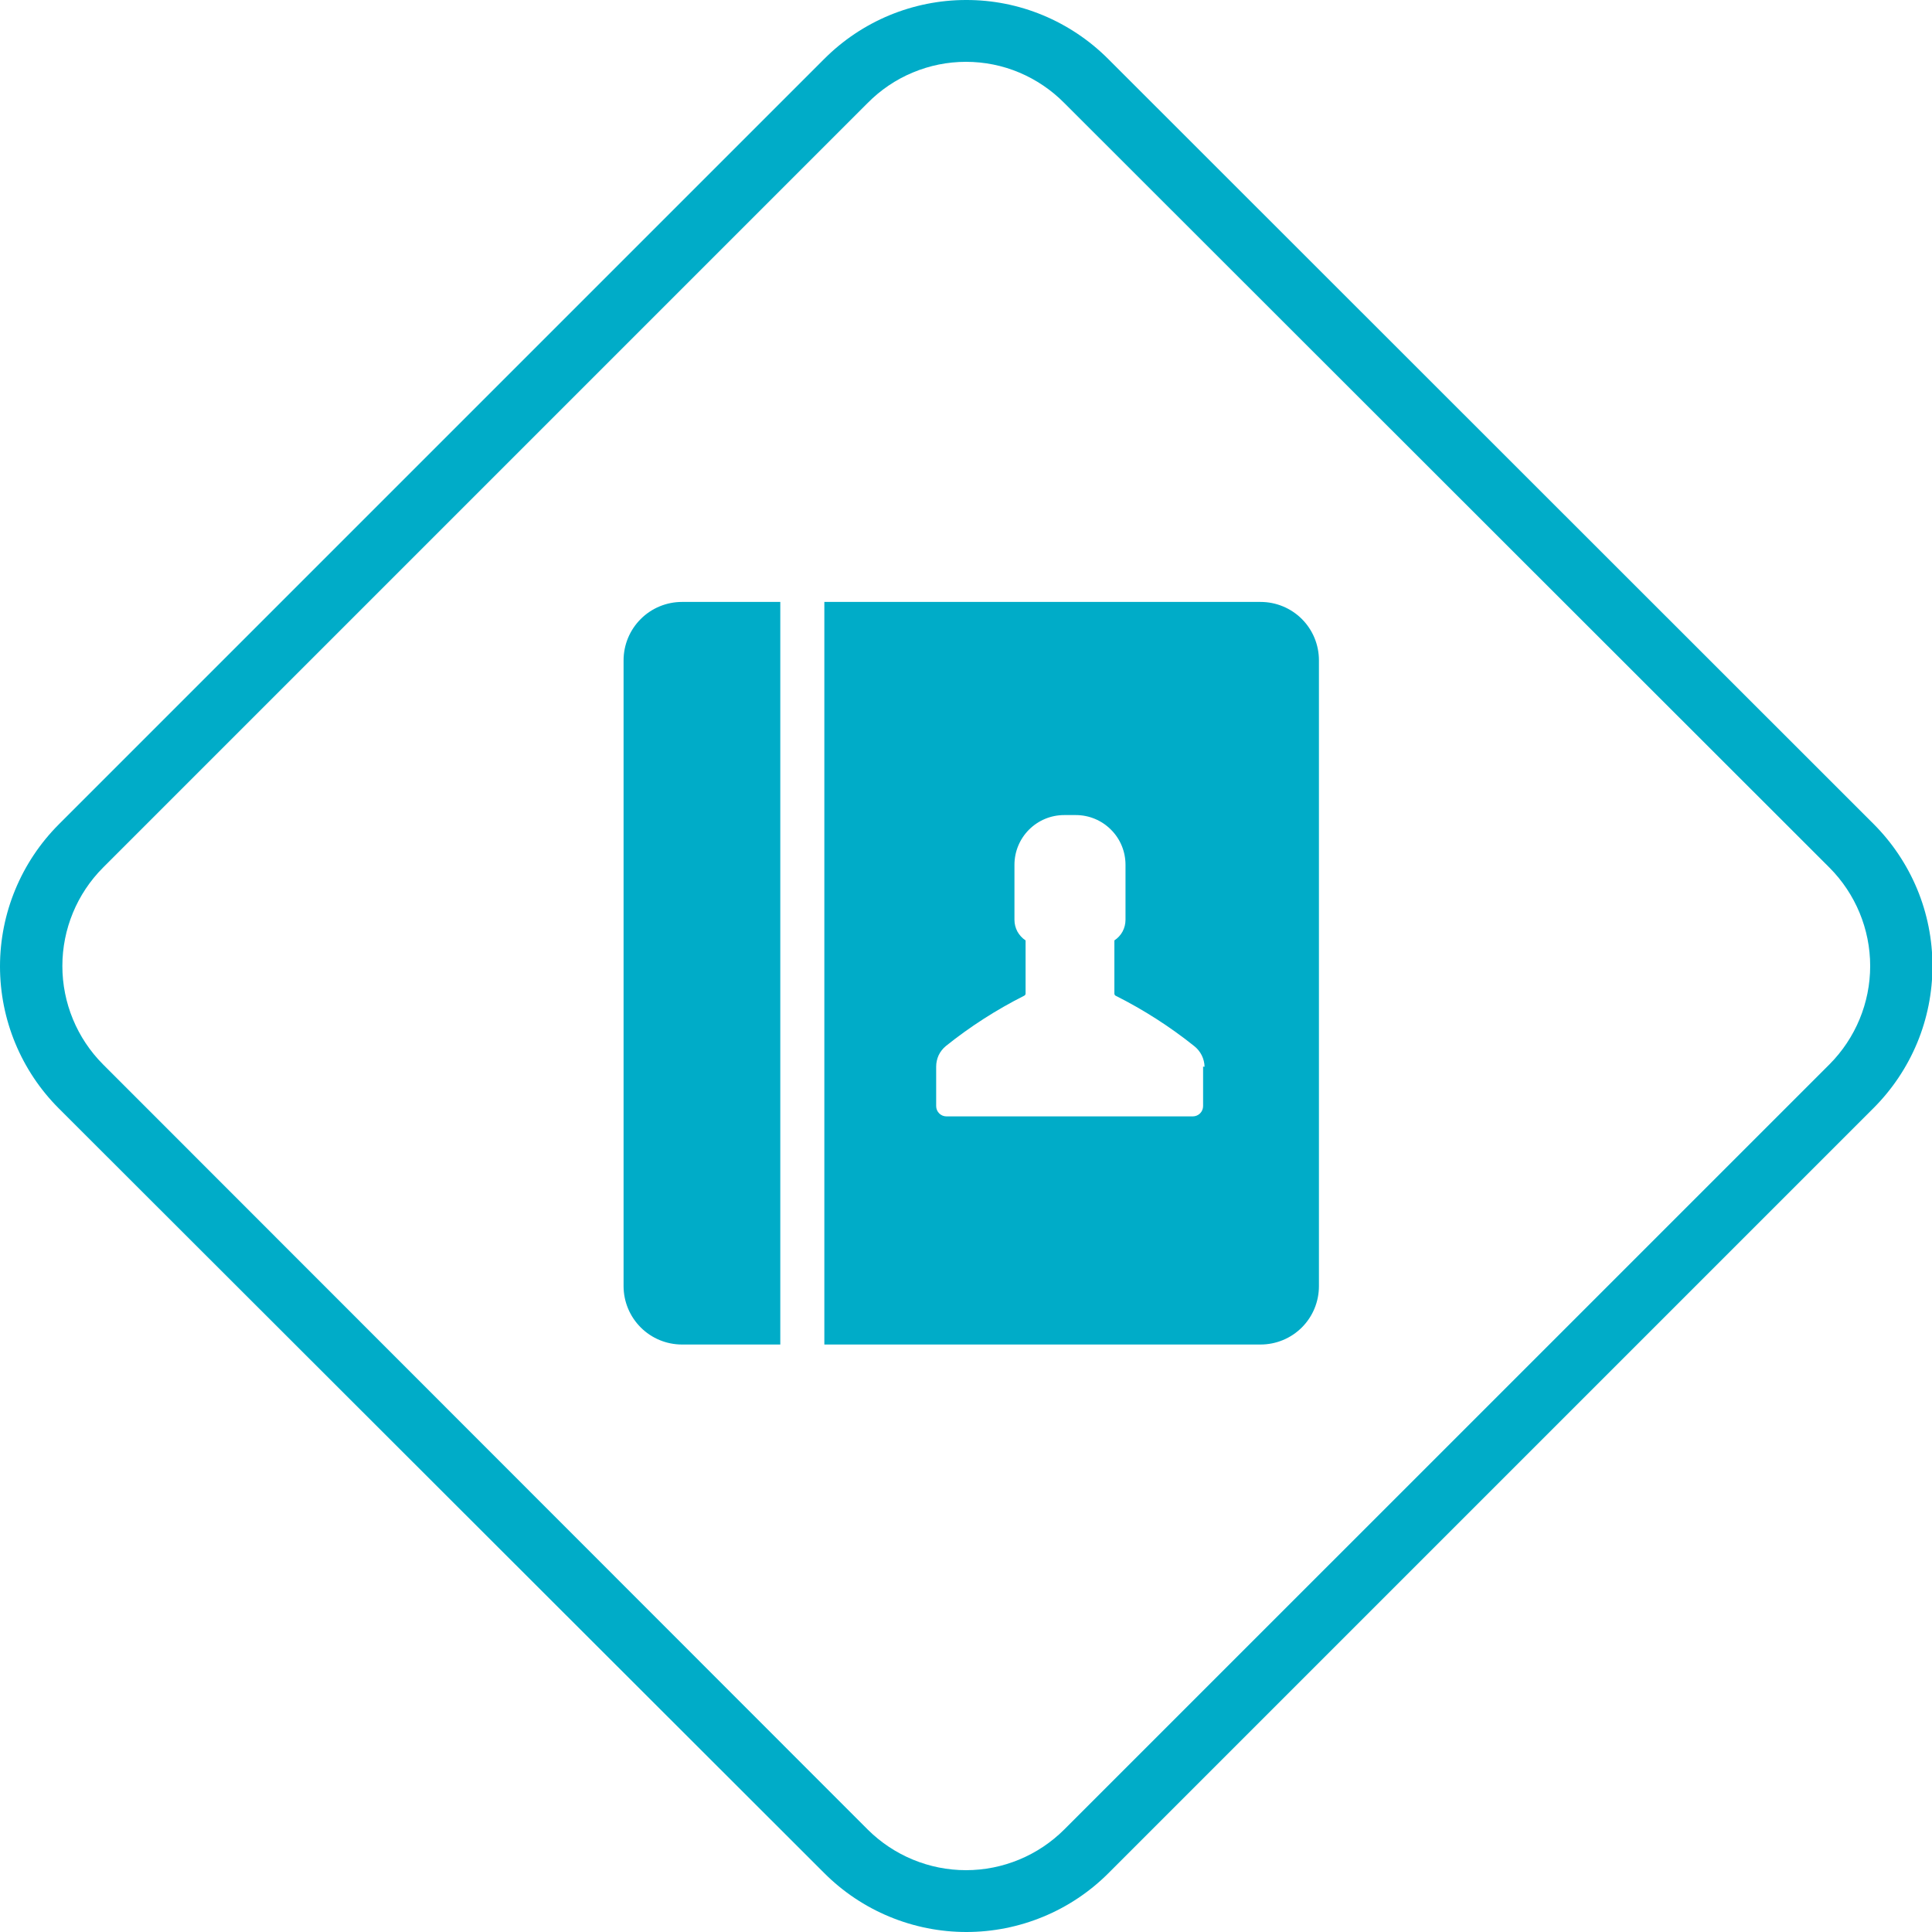 <svg width="25" height="25" viewBox="0 0 25 25" fill="none" xmlns="http://www.w3.org/2000/svg">
<path d="M12.5 0.8C12.737 0.8 12.972 0.847 13.19 0.939C13.408 1.031 13.606 1.165 13.772 1.333L23.673 11.227C24.01 11.565 24.2 12.023 24.2 12.5C24.2 12.977 24.01 13.435 23.673 13.773L13.772 23.673C13.435 24.01 12.977 24.2 12.5 24.2C12.023 24.2 11.565 24.01 11.227 23.673L1.333 13.773C0.996 13.435 0.807 12.977 0.807 12.5C0.807 12.023 0.996 11.565 1.333 11.227L11.227 1.333C11.393 1.165 11.591 1.03 11.81 0.939C12.029 0.847 12.263 0.8 12.5 0.8ZM12.5 4.03956e-06C12.16 0 11.822 0.068 11.508 0.198C11.193 0.329 10.908 0.52 10.667 0.761L0.761 10.667C0.274 11.155 0 11.816 0 12.505C0 13.195 0.274 13.856 0.761 14.343L10.667 24.239C10.908 24.48 11.195 24.672 11.51 24.802C11.826 24.933 12.164 25 12.505 25C12.846 25 13.184 24.933 13.5 24.802C13.815 24.672 14.102 24.48 14.343 24.239L24.244 14.338C24.485 14.097 24.677 13.81 24.808 13.495C24.939 13.18 25.006 12.841 25.006 12.5C25.006 12.159 24.939 11.82 24.808 11.505C24.677 11.19 24.485 10.903 24.244 10.662L14.338 0.761C14.097 0.52 13.81 0.328 13.495 0.197C13.18 0.066 12.842 -0.001 12.5 4.03956e-06Z" fill="#00ACC8"/>
<path d="M10.097 17.398H8.825C8.625 17.398 8.433 17.319 8.291 17.177C8.149 17.035 8.069 16.843 8.069 16.642V8.545C8.069 8.344 8.149 8.152 8.291 8.01C8.433 7.868 8.625 7.789 8.825 7.789H10.097V17.398ZM17.067 8.545V16.642C17.067 16.843 16.988 17.035 16.846 17.177C16.704 17.319 16.512 17.398 16.311 17.398H10.667V7.789H16.312C16.513 7.789 16.705 7.869 16.846 8.01C16.988 8.152 17.067 8.344 17.067 8.545ZM15.587 13.804C15.586 13.752 15.573 13.701 15.55 13.655C15.527 13.609 15.494 13.569 15.454 13.537C15.139 13.285 14.799 13.067 14.439 12.886C14.433 12.884 14.428 12.88 14.425 12.874C14.422 12.869 14.42 12.863 14.42 12.857V12.169C14.464 12.14 14.501 12.1 14.526 12.054C14.551 12.007 14.564 11.955 14.564 11.902V11.19C14.564 11.02 14.497 10.856 14.376 10.736C14.256 10.615 14.092 10.547 13.922 10.547H13.77C13.599 10.547 13.436 10.615 13.315 10.736C13.195 10.856 13.127 11.02 13.127 11.19V11.902C13.127 11.955 13.14 12.007 13.165 12.054C13.191 12.1 13.227 12.14 13.271 12.169V12.855C13.271 12.862 13.27 12.868 13.266 12.873C13.263 12.878 13.258 12.882 13.252 12.885C12.893 13.066 12.553 13.284 12.239 13.536C12.2 13.568 12.168 13.609 12.146 13.655C12.125 13.701 12.114 13.751 12.114 13.802V14.313C12.114 14.348 12.128 14.382 12.153 14.407C12.178 14.432 12.211 14.446 12.247 14.446H15.435C15.47 14.446 15.504 14.432 15.529 14.407C15.554 14.382 15.568 14.348 15.568 14.313V13.802L15.587 13.804Z" fill="#00ACC8"/>
</svg>
